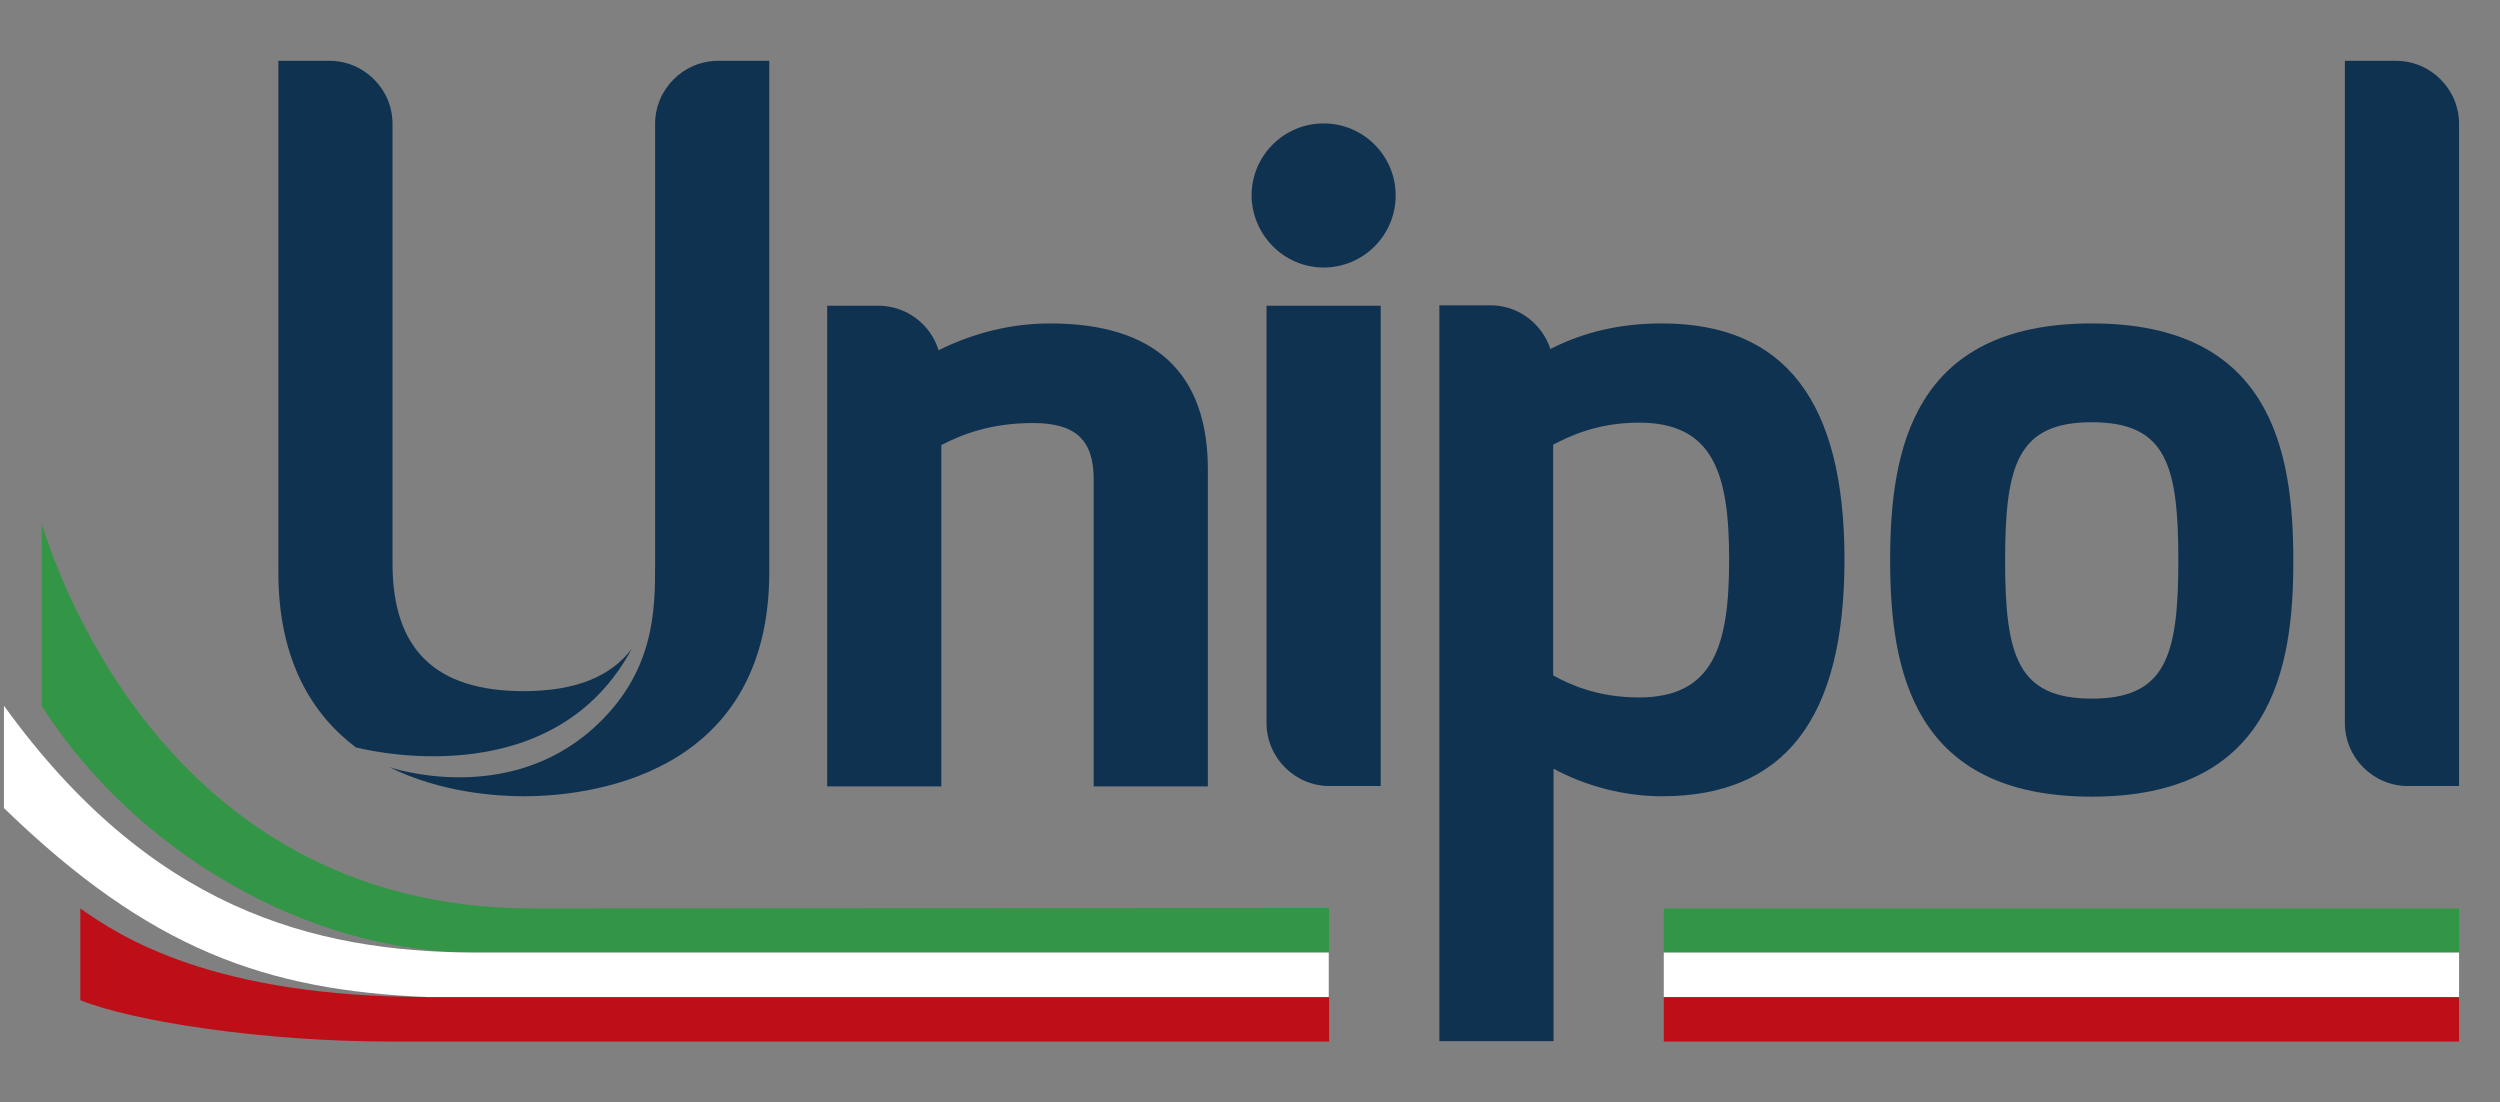 <svg width="635" height="280" xmlns="http://www.w3.org/2000/svg" xml:space="preserve" version="1.1">

 <rect width="100%" height="100%" fill="#808080" stroke="none"/>

 <g>
  <title>Layer 1</title>
  <g id="_x30_"/>
  <g id="_x31_">
   <g id="svg_1">
    <g id="svg_2">
     <g id="svg_3">
      <g id="svg_4">
       <path id="svg_5" fill="#0F3250" d="m531.3,202.35c-45.4,0 -51.2,-32.1 -51.2,-60.1c0,-28 5.8,-60.1 51.2,-60.1c45.4,0 51.2,32.1 51.2,60.1c0.1,28 -5.8,60.1 -51.2,60.1l0,0zm0,-95.1c-18.8,0 -22,10.8 -22,35.1c0,24.3 3.2,35.1 22,35.1c18.8,0 22,-10.8 22,-35.1c0,-24.3 -3.1,-35.1 -22,-35.1l0,0z" class="st0"/>
      </g>
      <path id="svg_6" fill="#0F3250" d="m266.7,82.15c-9.6,0 -19.2,2.3 -28.3,6.8c-2,-6.5 -8.1,-11.3 -15.3,-11.3l-13,0l0,122.1l29,0l0,-86.7c4.8,-2.5 12.2,-5.6 23.3,-5.6c10.8,0 15.4,4.3 15.4,14.3l0,78l29,0l0,-80.2c0.1,-24.8 -13.4,-37.4 -40.1,-37.4z" class="st0"/>
      <path id="svg_7" fill="#0F3250" d="m422.1,82.15c-10.4,0 -19.7,2.1 -28.3,6.5c-2.1,-6.4 -8.1,-11.1 -15.2,-11.1l-13,0l0,186.9l29,0l0,-69.2c8.3,4.5 18.1,7 27.5,7c31.2,0 46.4,-19.7 46.4,-60.1c0,-40.3 -15.2,-60 -46.4,-60zm-5.8,95c-10.7,0 -17.8,-3.4 -21.8,-5.6l0,-58.6c4,-2.1 11.2,-5.6 21.8,-5.6c19.1,0 22.9,13.3 22.9,34.8c0,21.6 -3.8,35 -22.9,35z" class="st0"/>
      <g id="svg_8">
       <path id="svg_9" fill="#0F3250" d="m350.7,199.65l0,-122l-29,0l0,106l0,0l0,0c0,8.8 7.2,16 16,16l13,0z" class="st0"/>
       <path id="svg_10" fill="#0F3250" d="m336.2,67.95c10.1,0 18.3,-8.2 18.3,-18.3c0,-10.1 -8.2,-18.3 -18.3,-18.3c-10.1,0 -18.3,8.2 -18.3,18.3c0.1,10.1 8.3,18.3 18.3,18.3z" class="st0"/>
      </g>
      <path id="svg_11" fill="#0F3250" d="m595.6,15.45l0,168.2l0,0l0,0c0,8.8 7.2,16 16,16l13,0l0,0l0,-168.2l0,0c0,-8.8 -7.2,-16 -16,-16l-13,0l0,0z" class="st0"/>
     </g>
     <g id="svg_12">
      <g id="svg_13">
       <path id="svg_14" fill="#0F3250" d="m182.4,15.45c-8.8,0 -16,7.2 -16,16l0,111.6c0,11.9 0,28 -16,42.2c-21.9,19.4 -50.7,9.9 -51.5,9.6l0,0c13.1,6.5 27.3,7.4 34.2,7.4c14.6,0 62.3,-4.1 62.3,-57l0,-129.8l-13,0z" class="st0"/>
      </g>
      <path id="svg_15" fill="#0F3250" d="m133,175.55c-22.4,0 -33.3,-10.6 -33.3,-32.4l0,0l0,-111.7c0,-8.8 -7.2,-16 -16,-16l-13,0l0,16l0,0l0,113.9c0,22.5 8.7,36.2 19.7,44.5c7,1.7 50.9,10.7 70.1,-25.1c-5.4,7.2 -14.5,10.8 -27.5,10.8z" class="st0"/>
     </g>
    </g>
    <g id="svg_16">
     <g id="svg_17">
      <path id="svg_18" fill="#BE0F19" clip-rule="evenodd" fill-rule="evenodd" d="m337.6,253.25l0,11.3l-238.7,0c-32.1,0 -65.1,-5.1 -78.5,-10.5l0,-23.3c10.2,7.2 33.6,22.5 88.3,22.5l228.9,0z" class="st1"/>
      <path id="svg_19" fill="#329646" clip-rule="evenodd" fill-rule="evenodd" d="m135.2,230.75l202.4,-0.1l0,11.3l-217.1,0c-42.5,0 -86.2,-25.6 -109.9,-62.6l0,-46.2c2,5.5 28.4,97.6 124.6,97.6z" class="st2"/>
     </g>
     <g id="svg_20">
      <path id="svg_21" fill="#FFFFFF" d="m120.5,241.95c-41.3,-0.2 -82.4,-11.3 -119.5,-62.7l0,26c37,35.9 66.5,46.3 107.5,48l229,0l0,-11.3l-217,0z" class="st3"/>
      <rect id="svg_22" fill="#BE0F19" clip-rule="evenodd" fill-rule="evenodd" height="11.3" width="202" class="st1" y="253.25" x="422.6"/>
      <polygon id="svg_23" fill="#329646" clip-rule="evenodd" fill-rule="evenodd" points="422.6,230.75 624.6,230.75 624.6,241.95 422.6,241.95 " class="st2"/>
      <rect id="svg_24" fill="#FFFFFF" height="11.3" width="202" class="st3" y="241.95" x="422.6"/>
     </g>
    </g>
   </g>
  </g>
 </g>
</svg>